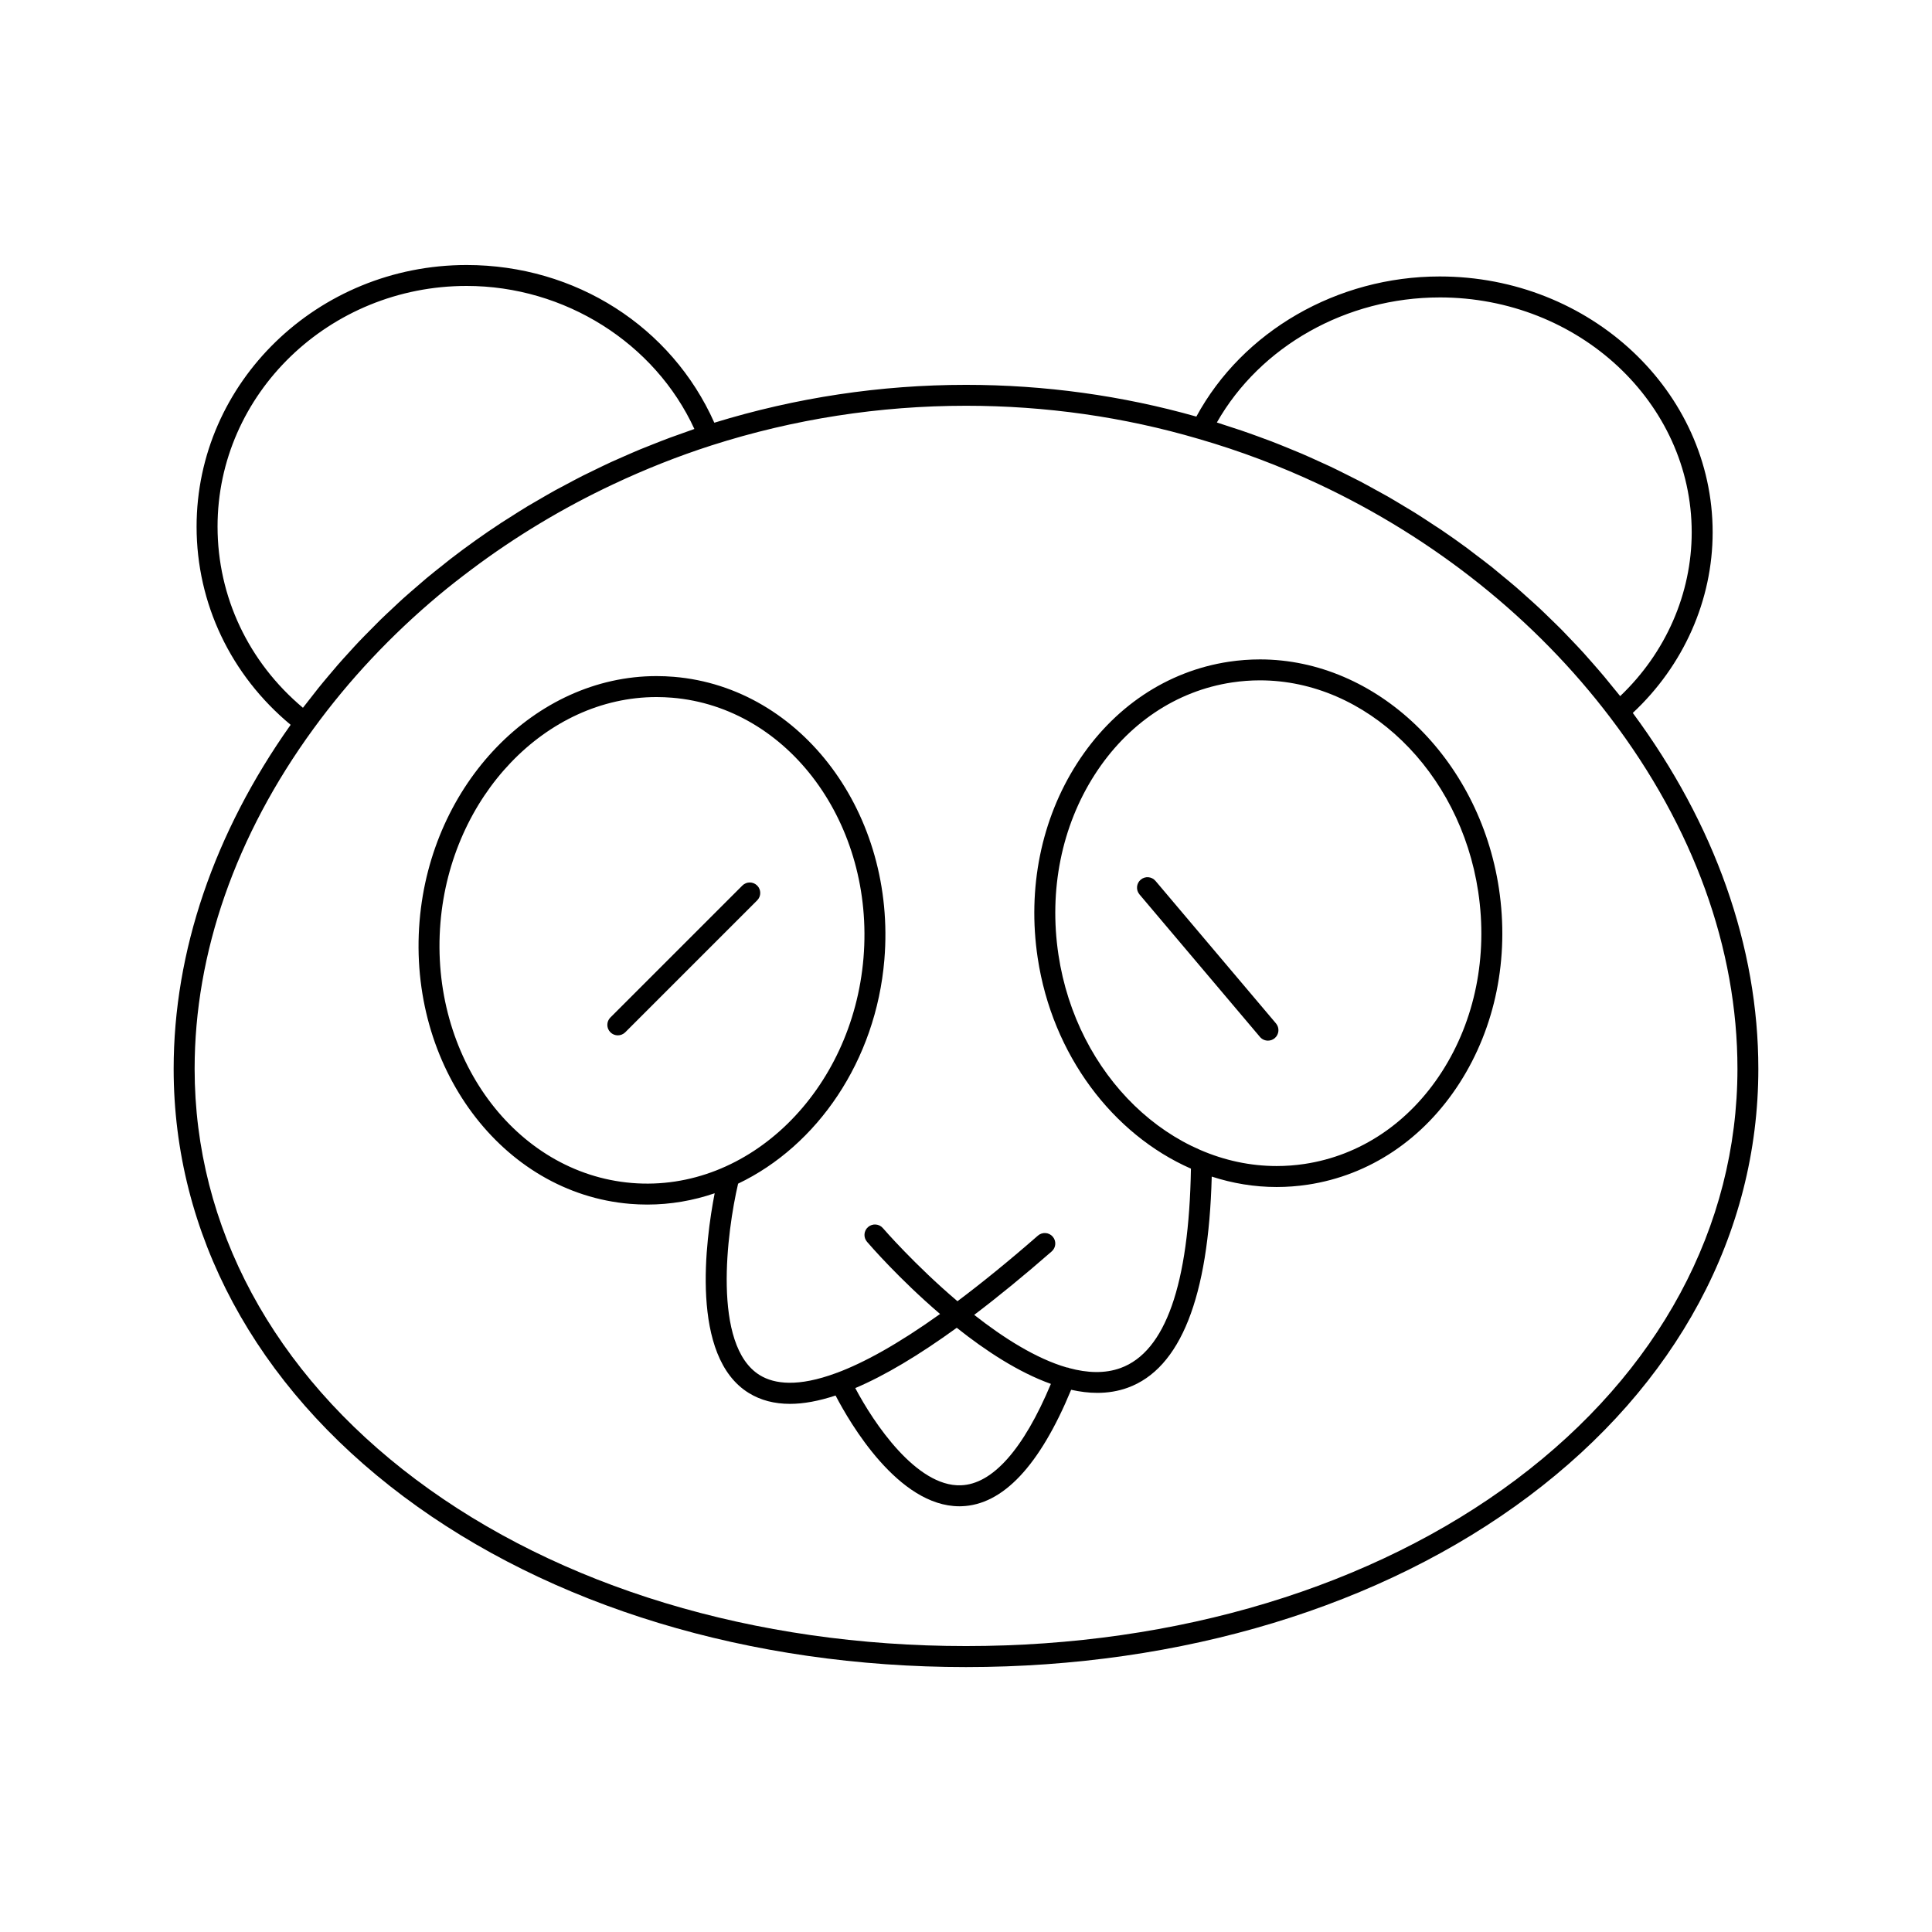 <?xml version="1.0" encoding="UTF-8"?>
<!-- Uploaded to: ICON Repo, www.svgrepo.com, Generator: ICON Repo Mixer Tools -->
<svg fill="#000000" width="800px" height="800px" version="1.1" viewBox="144 144 512 512" xmlns="http://www.w3.org/2000/svg">
 <g>
  <path d="m576.71 332.93c13.469-12.578 21.16-29.879 21.16-47.871 0-37.383-32.449-67.793-72.332-67.793-27.191 0-52.215 14.516-64.492 37.133-19.668-5.566-40.191-8.41-61.043-8.41-22.711 0-45.125 3.398-66.699 10.035-11.332-25.457-36.797-41.793-65.645-41.793-39.457 0-71.562 31.102-71.562 69.336 0 20.359 9.062 39.34 24.926 52.516-20.273 28.613-31.004 60.082-31.004 91.176 0 43.637 21.617 83.871 60.867 113.29 38.922 29.172 91.875 45.242 149.11 45.242 57.238 0 110.2-16.066 149.11-45.242 39.254-29.422 60.871-69.656 60.871-113.29 0-32.336-11.512-64.891-33.273-94.328zm-51.168-110.11c36.82 0 66.777 27.922 66.777 62.238 0 16.258-6.875 31.926-18.957 43.422-0.602-0.77-1.242-1.512-1.859-2.277-0.781-0.977-1.562-1.945-2.371-2.906-0.969-1.156-1.961-2.293-2.953-3.426-0.828-0.945-1.648-1.891-2.492-2.82-1.02-1.121-2.062-2.215-3.109-3.312-0.867-0.906-1.719-1.82-2.598-2.715-1.078-1.09-2.18-2.152-3.281-3.219-0.887-0.859-1.77-1.734-2.676-2.578-1.141-1.07-2.316-2.109-3.484-3.152-0.902-0.809-1.793-1.629-2.711-2.418-1.238-1.07-2.512-2.109-3.781-3.152-0.879-0.727-1.742-1.465-2.637-2.18-1.434-1.141-2.898-2.242-4.363-3.348-0.762-0.578-1.508-1.176-2.281-1.742-2.234-1.645-4.5-3.246-6.805-4.809-0.641-0.438-1.309-0.844-1.953-1.273-1.688-1.117-3.375-2.234-5.098-3.309-0.953-0.594-1.926-1.156-2.887-1.734-1.445-0.871-2.883-1.75-4.348-2.586-1.07-0.609-2.156-1.188-3.238-1.781-1.387-0.766-2.769-1.535-4.176-2.269-1.141-0.594-2.301-1.156-3.449-1.734-1.375-0.688-2.746-1.383-4.137-2.043-1.191-0.562-2.398-1.102-3.598-1.641-1.379-0.625-2.754-1.254-4.144-1.848-1.227-0.523-2.473-1.023-3.715-1.531-1.391-0.566-2.781-1.137-4.184-1.676-1.258-0.484-2.527-0.941-3.797-1.402-1.41-0.512-2.82-1.023-4.242-1.504-1.281-0.438-2.574-0.852-3.867-1.266-0.887-0.285-1.762-0.594-2.648-0.867 11.512-20.238 34.324-33.141 59.062-33.141zm-323.89 60.738c0-35.168 29.609-63.781 66.008-63.781 26 0 49.879 15.117 60.355 37.906-0.945 0.316-1.871 0.672-2.809 1.004-1.223 0.43-2.449 0.859-3.66 1.309-1.438 0.531-2.859 1.094-4.281 1.656-1.188 0.465-2.379 0.93-3.559 1.418-1.438 0.594-2.848 1.219-4.269 1.84-1.145 0.504-2.293 0.996-3.426 1.516-1.438 0.656-2.848 1.352-4.269 2.039-1.094 0.531-2.195 1.047-3.281 1.598-1.445 0.734-2.875 1.5-4.305 2.262-1.023 0.547-2.062 1.078-3.074 1.637-1.5 0.832-2.973 1.699-4.453 2.559-0.918 0.535-1.848 1.055-2.762 1.605-1.648 0.996-3.262 2.027-4.879 3.062-0.715 0.457-1.445 0.895-2.148 1.359-4.629 3.039-9.133 6.25-13.492 9.609-0.656 0.508-1.293 1.043-1.945 1.555-1.504 1.188-3.004 2.371-4.473 3.598-0.812 0.676-1.59 1.379-2.391 2.066-1.277 1.102-2.559 2.191-3.809 3.32-0.852 0.766-1.676 1.562-2.508 2.34-1.156 1.082-2.32 2.156-3.453 3.262-0.859 0.84-1.695 1.707-2.539 2.559-1.066 1.078-2.137 2.152-3.18 3.25-0.855 0.898-1.676 1.82-2.512 2.734-0.996 1.09-1.992 2.176-2.957 3.285-0.832 0.953-1.641 1.922-2.453 2.887-0.926 1.102-1.855 2.203-2.758 3.328-0.805 1.004-1.59 2.019-2.375 3.035-0.566 0.734-1.16 1.453-1.715 2.195-14.422-12.098-22.629-29.441-22.629-48.012zm344.13 252.54c-37.965 28.457-89.738 44.129-145.78 44.129-56.047 0-107.82-15.672-145.78-44.129-37.816-28.348-58.645-67.004-58.645-108.85 0-30.688 10.875-61.828 31.453-90.059 9.477-13.023 20.676-24.922 33.23-35.426 2.82-2.359 5.731-4.625 8.688-6.844 11.621-8.727 24.23-16.316 37.594-22.598 8.422-3.961 17.125-7.43 26.078-10.305 21.746-6.957 44.418-10.484 67.391-10.484 21.09 0 41.832 2.953 61.656 8.785 10.969 3.18 21.621 7.203 31.84 12 30.652 14.387 57.422 35.703 77.289 61.918 22.012 28.996 33.648 61.156 33.648 93.008-0.016 41.844-20.844 80.5-58.66 108.85z"/>
  <path d="m477.89 318.75c-2.731 0-5.488 0.207-8.199 0.613-16.391 2.465-30.691 12.031-40.262 26.945-9.496 14.797-13.203 33.098-10.43 51.539 3.871 25.746 19.93 46.762 40.613 55.855-0.52 30.711-6.773 48.504-18.633 52.832-4.164 1.52-8.824 1.328-13.664 0.016-0.043-0.016-0.062-0.055-0.105-0.066-0.176-0.066-0.352-0.062-0.523-0.094-8.16-2.367-16.801-7.871-24.512-13.934 6.41-4.859 13.242-10.445 20.539-16.82 1.156-1.008 1.273-2.762 0.266-3.918-1.008-1.156-2.769-1.273-3.918-0.266-7.859 6.863-14.926 12.59-21.32 17.383-11.234-9.531-19.582-19.156-19.762-19.367-0.996-1.164-2.746-1.297-3.914-0.301-1.168 0.996-1.301 2.754-0.301 3.914 0.727 0.852 8.539 9.875 19.363 19.141-11.316 8.086-20.266 12.949-27.344 15.59-0.051 0.02-0.102 0.016-0.152 0.035-0.02 0.008-0.031 0.023-0.051 0.035-10.074 3.723-16.332 2.93-20.207 0.562-12.762-7.812-8.707-38.219-5.766-50.766 20.938-9.996 36.527-32.527 38.762-59.363 3.199-38.508-21.824-72.129-55.785-74.953-1.523-0.125-3.066-0.191-4.586-0.191-32.191 0-59.777 28.508-62.805 64.906-3.195 38.508 21.824 72.133 55.781 74.957 1.523 0.125 3.062 0.188 4.578 0.188 6.164 0 12.156-1.051 17.844-2.996-2.398 12.367-6.606 43.348 9.078 52.953 3.109 1.906 6.734 2.859 10.887 2.859 3.617 0 7.648-0.754 12.074-2.211 3.805 7.309 16.621 29.352 32.812 29.352 0.176 0 0.359-0.004 0.539-0.008 10.977-0.332 20.75-10.734 29.078-30.863 2.34 0.52 4.656 0.816 6.922 0.816 2.789 0 5.504-0.426 8.102-1.375 13.938-5.082 21.398-23.922 22.234-55.941 5.519 1.793 11.293 2.762 17.211 2.762 2.731 0 5.488-0.207 8.199-0.613 16.395-2.465 30.699-12.031 40.27-26.945 9.5-14.797 13.203-33.102 10.43-51.547-5.219-34.609-32.445-60.715-63.344-60.715zm-166.46 138.75c-30.902-2.57-53.648-33.508-50.707-68.961 2.789-33.539 27.949-59.812 57.273-59.812 1.367 0 2.742 0.059 4.125 0.172 30.91 2.57 53.656 33.504 50.715 68.957-2.922 35.102-30.281 62.219-61.406 59.645zm87.188 80.117c-11.754 0.414-23.109-16.555-27.961-25.762 7.824-3.32 16.777-8.652 26.895-15.98 7.629 6.074 16.332 11.789 24.945 14.871-7.258 17.332-15.484 26.613-23.879 26.871zm127.51-109.61c-8.699 13.547-21.633 22.23-36.422 24.453-2.441 0.367-4.922 0.551-7.375 0.551-28.172 0-53.035-24.07-57.832-55.996-2.578-17.105 0.84-34.051 9.605-47.711 8.699-13.543 21.629-22.23 36.414-24.453 2.441-0.367 4.922-0.551 7.375-0.551 28.176 0 53.043 24.07 57.844 55.992 2.574 17.109-0.84 34.055-9.609 47.715z"/>
  <path d="m340.73 378.68-34.965 34.961c-1.086 1.086-1.086 2.84 0 3.926 0.543 0.543 1.254 0.812 1.965 0.812 0.711 0 1.422-0.273 1.965-0.812l34.965-34.961c1.086-1.086 1.086-2.84 0-3.926-1.09-1.086-2.844-1.086-3.93 0z"/>
  <path d="m450.22 377.45c-0.992-1.168-2.742-1.32-3.914-0.328-1.172 0.988-1.32 2.742-0.328 3.914l31.922 37.762c0.551 0.648 1.332 0.984 2.125 0.984 0.633 0 1.27-0.215 1.793-0.656 1.172-0.988 1.32-2.742 0.328-3.914z"/>
 </g>
</svg>